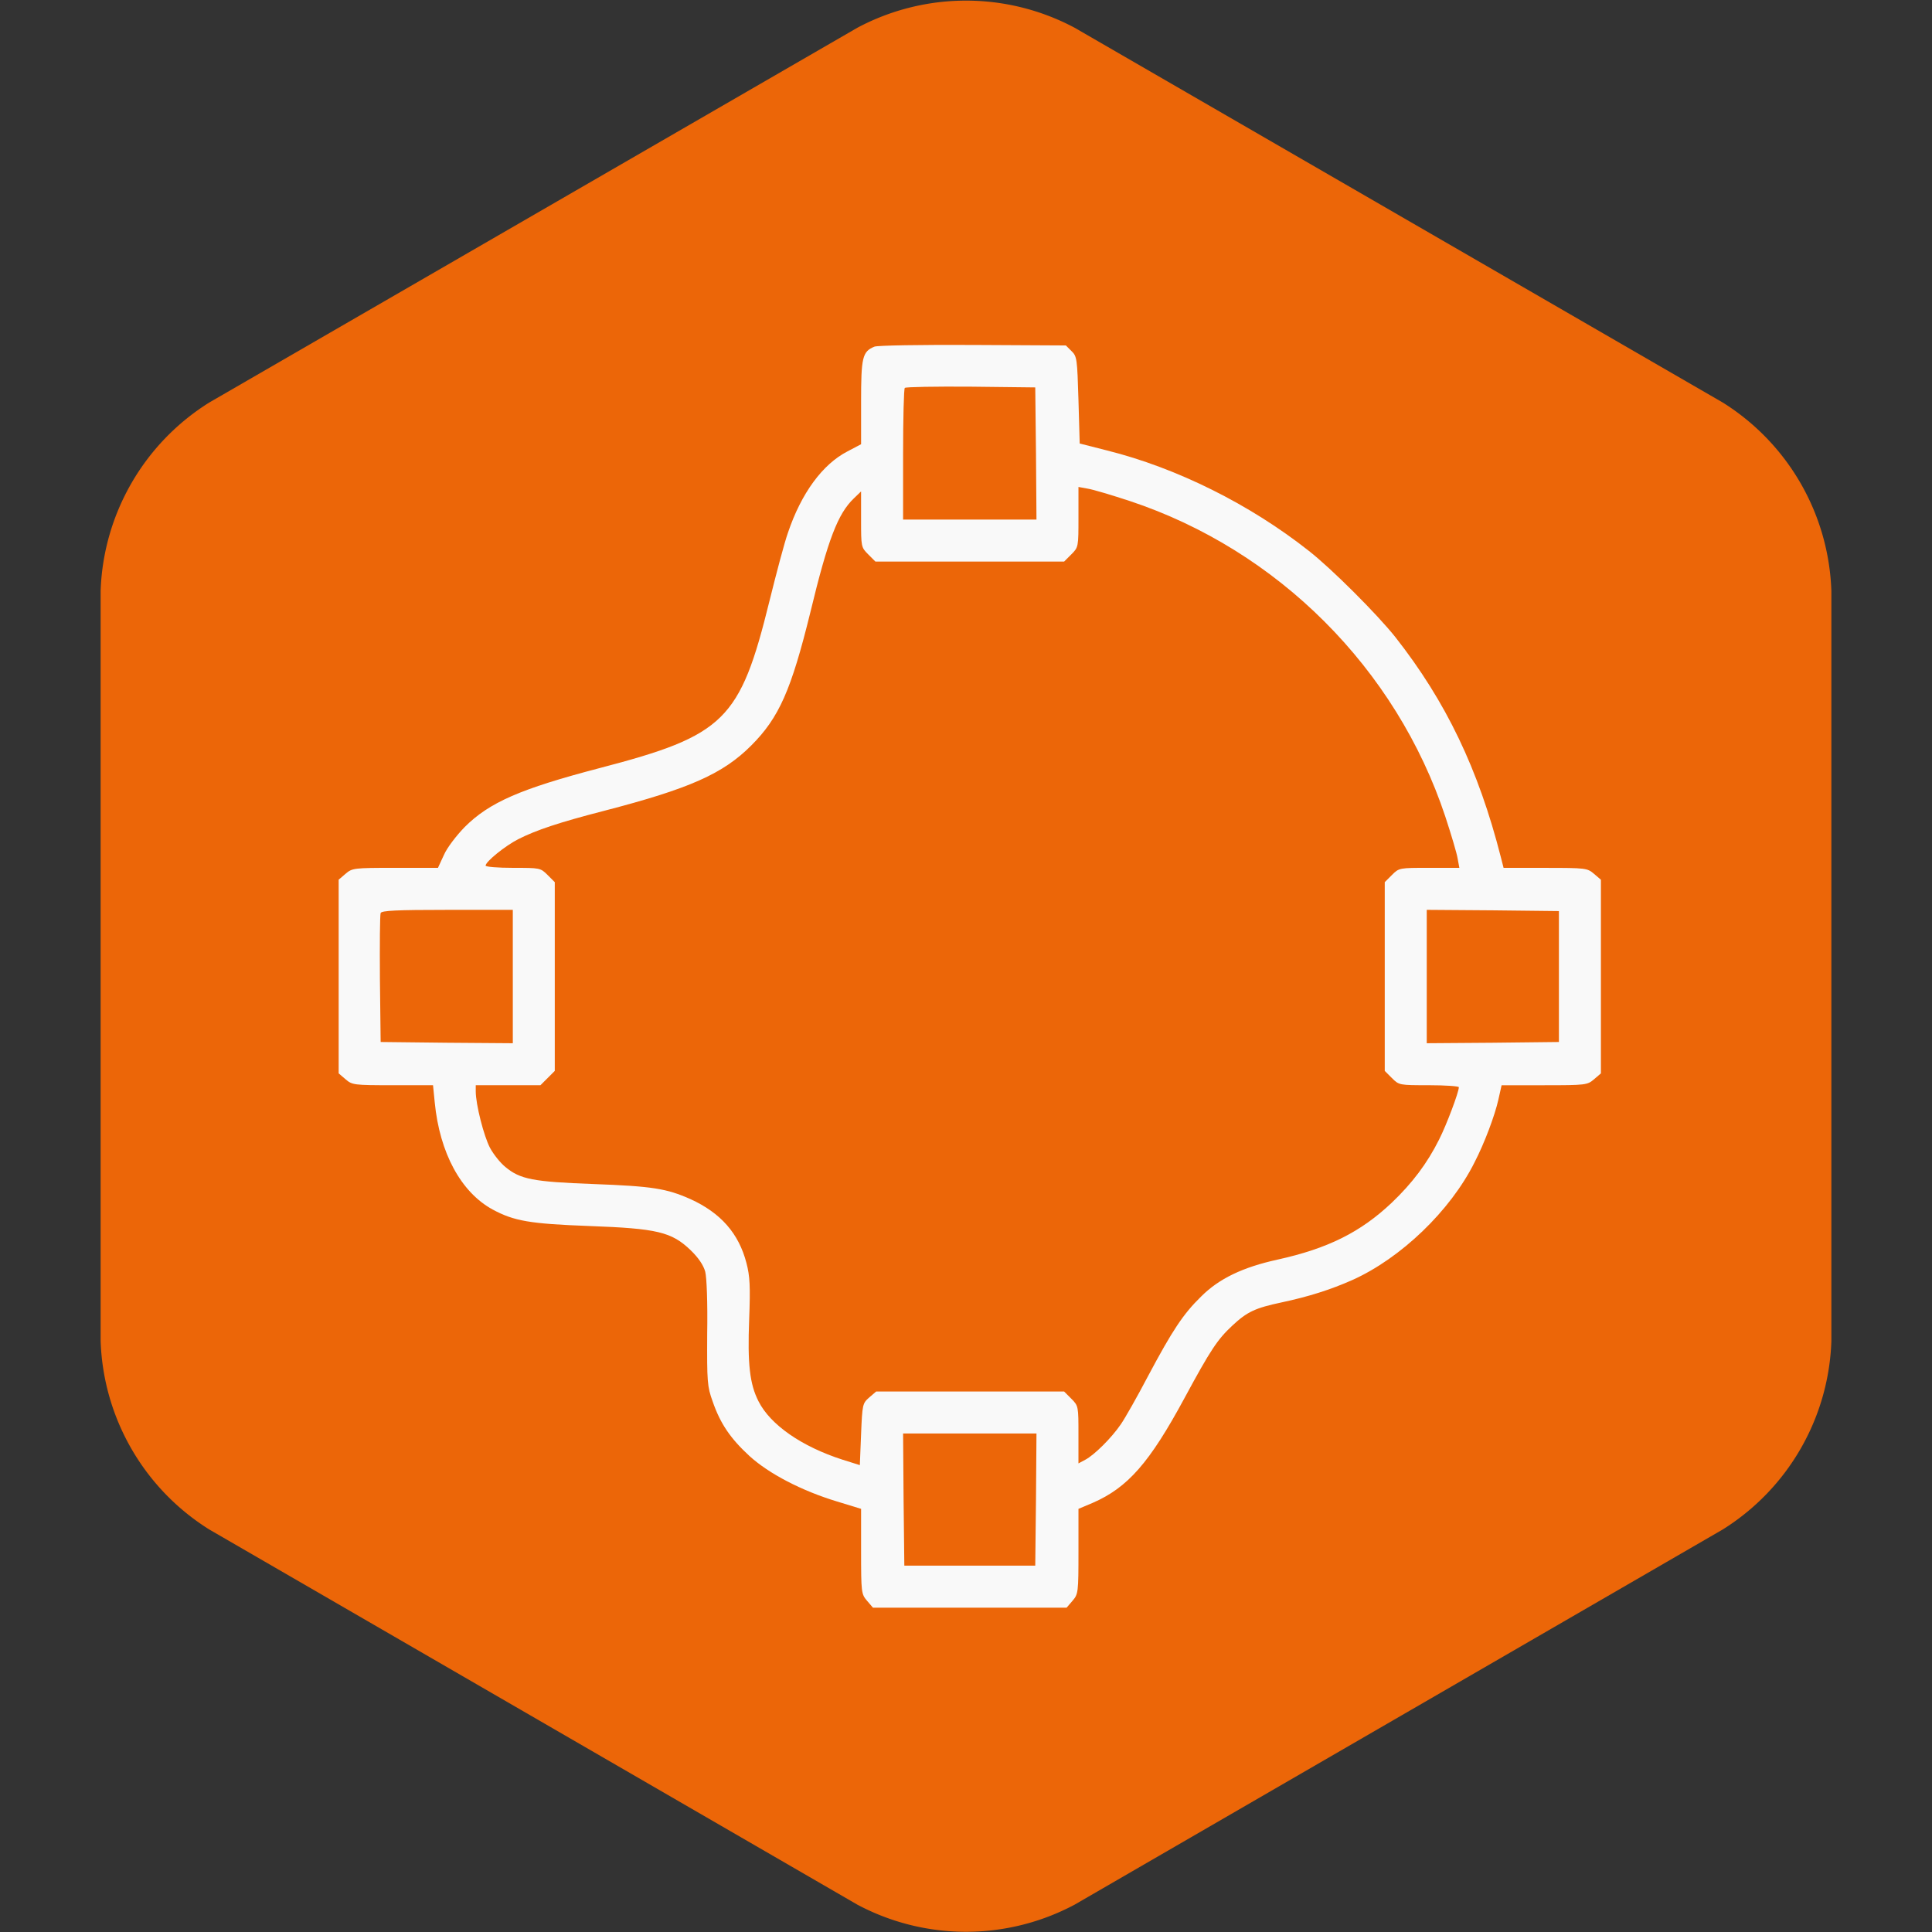 <?xml version="1.0" encoding="utf-8"?>
<svg viewBox="0 0 48 48" xmlns="http://www.w3.org/2000/svg">
  <rect x="0" y="0" width="48" height="48" fill="#333333" stroke="none"/>
  <path d="M42.8 38a5.75 5.75 0 0 0 2.7-4.68V14.69A5.75 5.75 0 0 0 42.8 10L26.7.69a5.74 5.74 0 0 0-5.4 0L5.2 10a5.75 5.75 0 0 0-2.7 4.68v18.63A5.75 5.75 0 0 0 5.2 38l16.1 9.32a5.74 5.74 0 0 0 5.4 0z" fill="#ec6608"/>
  <g transform="matrix(0.032, 0, 0, 0.032, 8.094, 8.255)">
    <g transform="translate(0,512) scale(0.1,-0.1)">
      <path d="M4259.7,5008.3c-94-38.4-103.6-82.5-103.6-431.5v-326l-105.5-55.6c-193.7-99.7-358.6-324.1-462.2-631c-26.8-74.8-90.1-314.5-143.8-531.2c-228.2-926.3-347.1-1043.3-1317.5-1296.4c-615.6-161.1-857.3-266.6-1049-458.4C1014.8,1213,941.9,1119,917,1061.5l-46-99.7H539.2c-322.2,0-333.7-1.9-385.5-46l-53.7-46V117.9v-751.8l53.7-46c51.8-44.1,63.3-46,366.3-46h312.6L846-860.2c38.4-391.2,203.3-696.2,448.8-830.4c166.9-90.1,289.6-111.3,751.8-128.5c527.4-19.2,638.6-46,786.3-187.9c61.4-59.5,99.7-117,113.1-166.9c11.5-44.1,19.2-243.6,15.3-479.5c-1.9-375.9,0-410.4,42.2-527.4c59.5-172.6,138.1-287.7,285.8-423.8c151.5-138.1,406.6-270.4,678.9-352.9l187.9-57.5v-329.9c0-320.3,1.9-331.8,46-383.6l46-53.7H5000h751.8l46,53.7c44.1,51.8,46,63.3,46,383.6v329.9l109.3,46c274.2,118.9,443,312.6,713.4,813.1c205.2,379.7,257,456.4,372.1,563.8c115.1,107.4,176.4,136.2,383.6,180.3c207.1,44.1,377.8,97.8,550.4,174.5c374,168.8,757.5,535.1,945.5,911c78.6,151.5,159.2,368.2,186,489l24.9,111.2h331.8c322.2,0,333.7,1.9,385.5,46l53.7,46v751.8v751.8l-53.7,46c-51.8,44.1-63.3,46-377.8,46h-324.1l-21.1,82.5c-174.5,684.7-425.8,1208.2-818.9,1708.8c-140,176.4-494.8,531.2-671.2,669.3c-456.4,360.6-1024.1,644.4-1568.8,780.5l-211,53.7l-9.6,337.5c-9.6,318.4-11.5,339.5-53.7,379.7l-44.1,44.1l-723,3.8C4626,5023.6,4280.8,5017.9,4259.7,5008.3z M5514,4179.8l3.8-514H5000h-517.8v504.4c0,278.1,5.7,512.1,13.4,517.8c7.7,7.7,237.8,11.5,512.1,9.6l500.6-5.8L5514,4179.8z M6242.7,3809.7c1148.8-381.6,2067.4-1300.3,2449-2449c46-140,90.1-287.7,95.9-326l13.4-72.9h-234c-232,0-234,0-289.6-55.6l-55.6-55.6V117.9v-732.6l55.6-55.6c55.6-55.6,57.5-55.6,287.7-55.6c128.5,0,232-7.7,232-15.3c0-38.4-95.9-293.4-153.4-406.6c-92.1-184.1-207.1-337.5-368.2-491c-241.6-228.2-494.8-354.8-886-441.1c-270.4-59.4-454.5-147.7-592.6-285.8c-140-136.2-224.4-264.6-412.3-617.5c-84.4-161.1-180.3-329.9-211-374c-72.9-107.4-207.1-239.7-276.2-276.2l-53.7-28.8v224.4c0,218.6,0,222.5-55.6,278.1l-55.6,55.6h-730.7h-728.8l-53.7-46c-51.8-46-53.7-51.8-63.3-285.7l-9.6-239.7l-134.2,42.2c-316.4,101.6-560,270.4-652.1,452.6c-69,134.2-86.3,291.5-72.9,638.6c9.6,255.1,5.7,333.7-21.1,435.4c-59.5,230.1-199.4,389.3-435.3,496.7c-186,82.5-295.3,99.7-755.6,117c-464.1,17.3-565.8,36.4-680.8,132.3c-38.4,30.7-92.1,97.8-118.9,147.7c-47.9,90.1-111.2,337.5-111.2,439.2v47.9h251.2h251.2l55.6,55.6l55.6,55.6v732.6v732.6l-55.6,55.6c-55.6,55.6-59.5,55.6-268.5,55.6c-117,0-212.9,7.7-212.9,17.3c0,30.7,151.5,153.4,253.2,205.2c140,71,318.3,130.4,667.4,220.5c665.5,172.6,922.5,287.7,1141.1,506.3c216.7,216.7,310.7,429.6,460.3,1037.5c136.2,563.8,212.9,763.3,337.5,882.2l55.6,53.7v-216.7c0-212.9,0-216.7,55.6-272.3l55.6-55.6H5000h732.6l55.6,55.6c55.6,55.6,55.6,57.5,55.6,289.6v234l72.9-13.4C5955.1,3899.8,6102.7,3855.7,6242.7,3809.7z M1452.1,117.9v-517.8L940-396.1l-514,5.8l-5.7,489c-1.9,268.5,0,498.6,5.7,512c5.8,19.2,124.7,24.9,517.8,24.9h508.2V117.9z M9574,117.9v-508.2l-512.1-5.8l-514-3.8v517.8v517.8l514-3.8l512.1-5.8V117.9z M5514-3942.1l-5.7-514H5000h-508.2l-5.8,514l-3.8,512.1H5000h517.8L5514-3942.1z" style="fill: rgb(249, 249, 249);"/>
    </g>
  </g>
</svg>